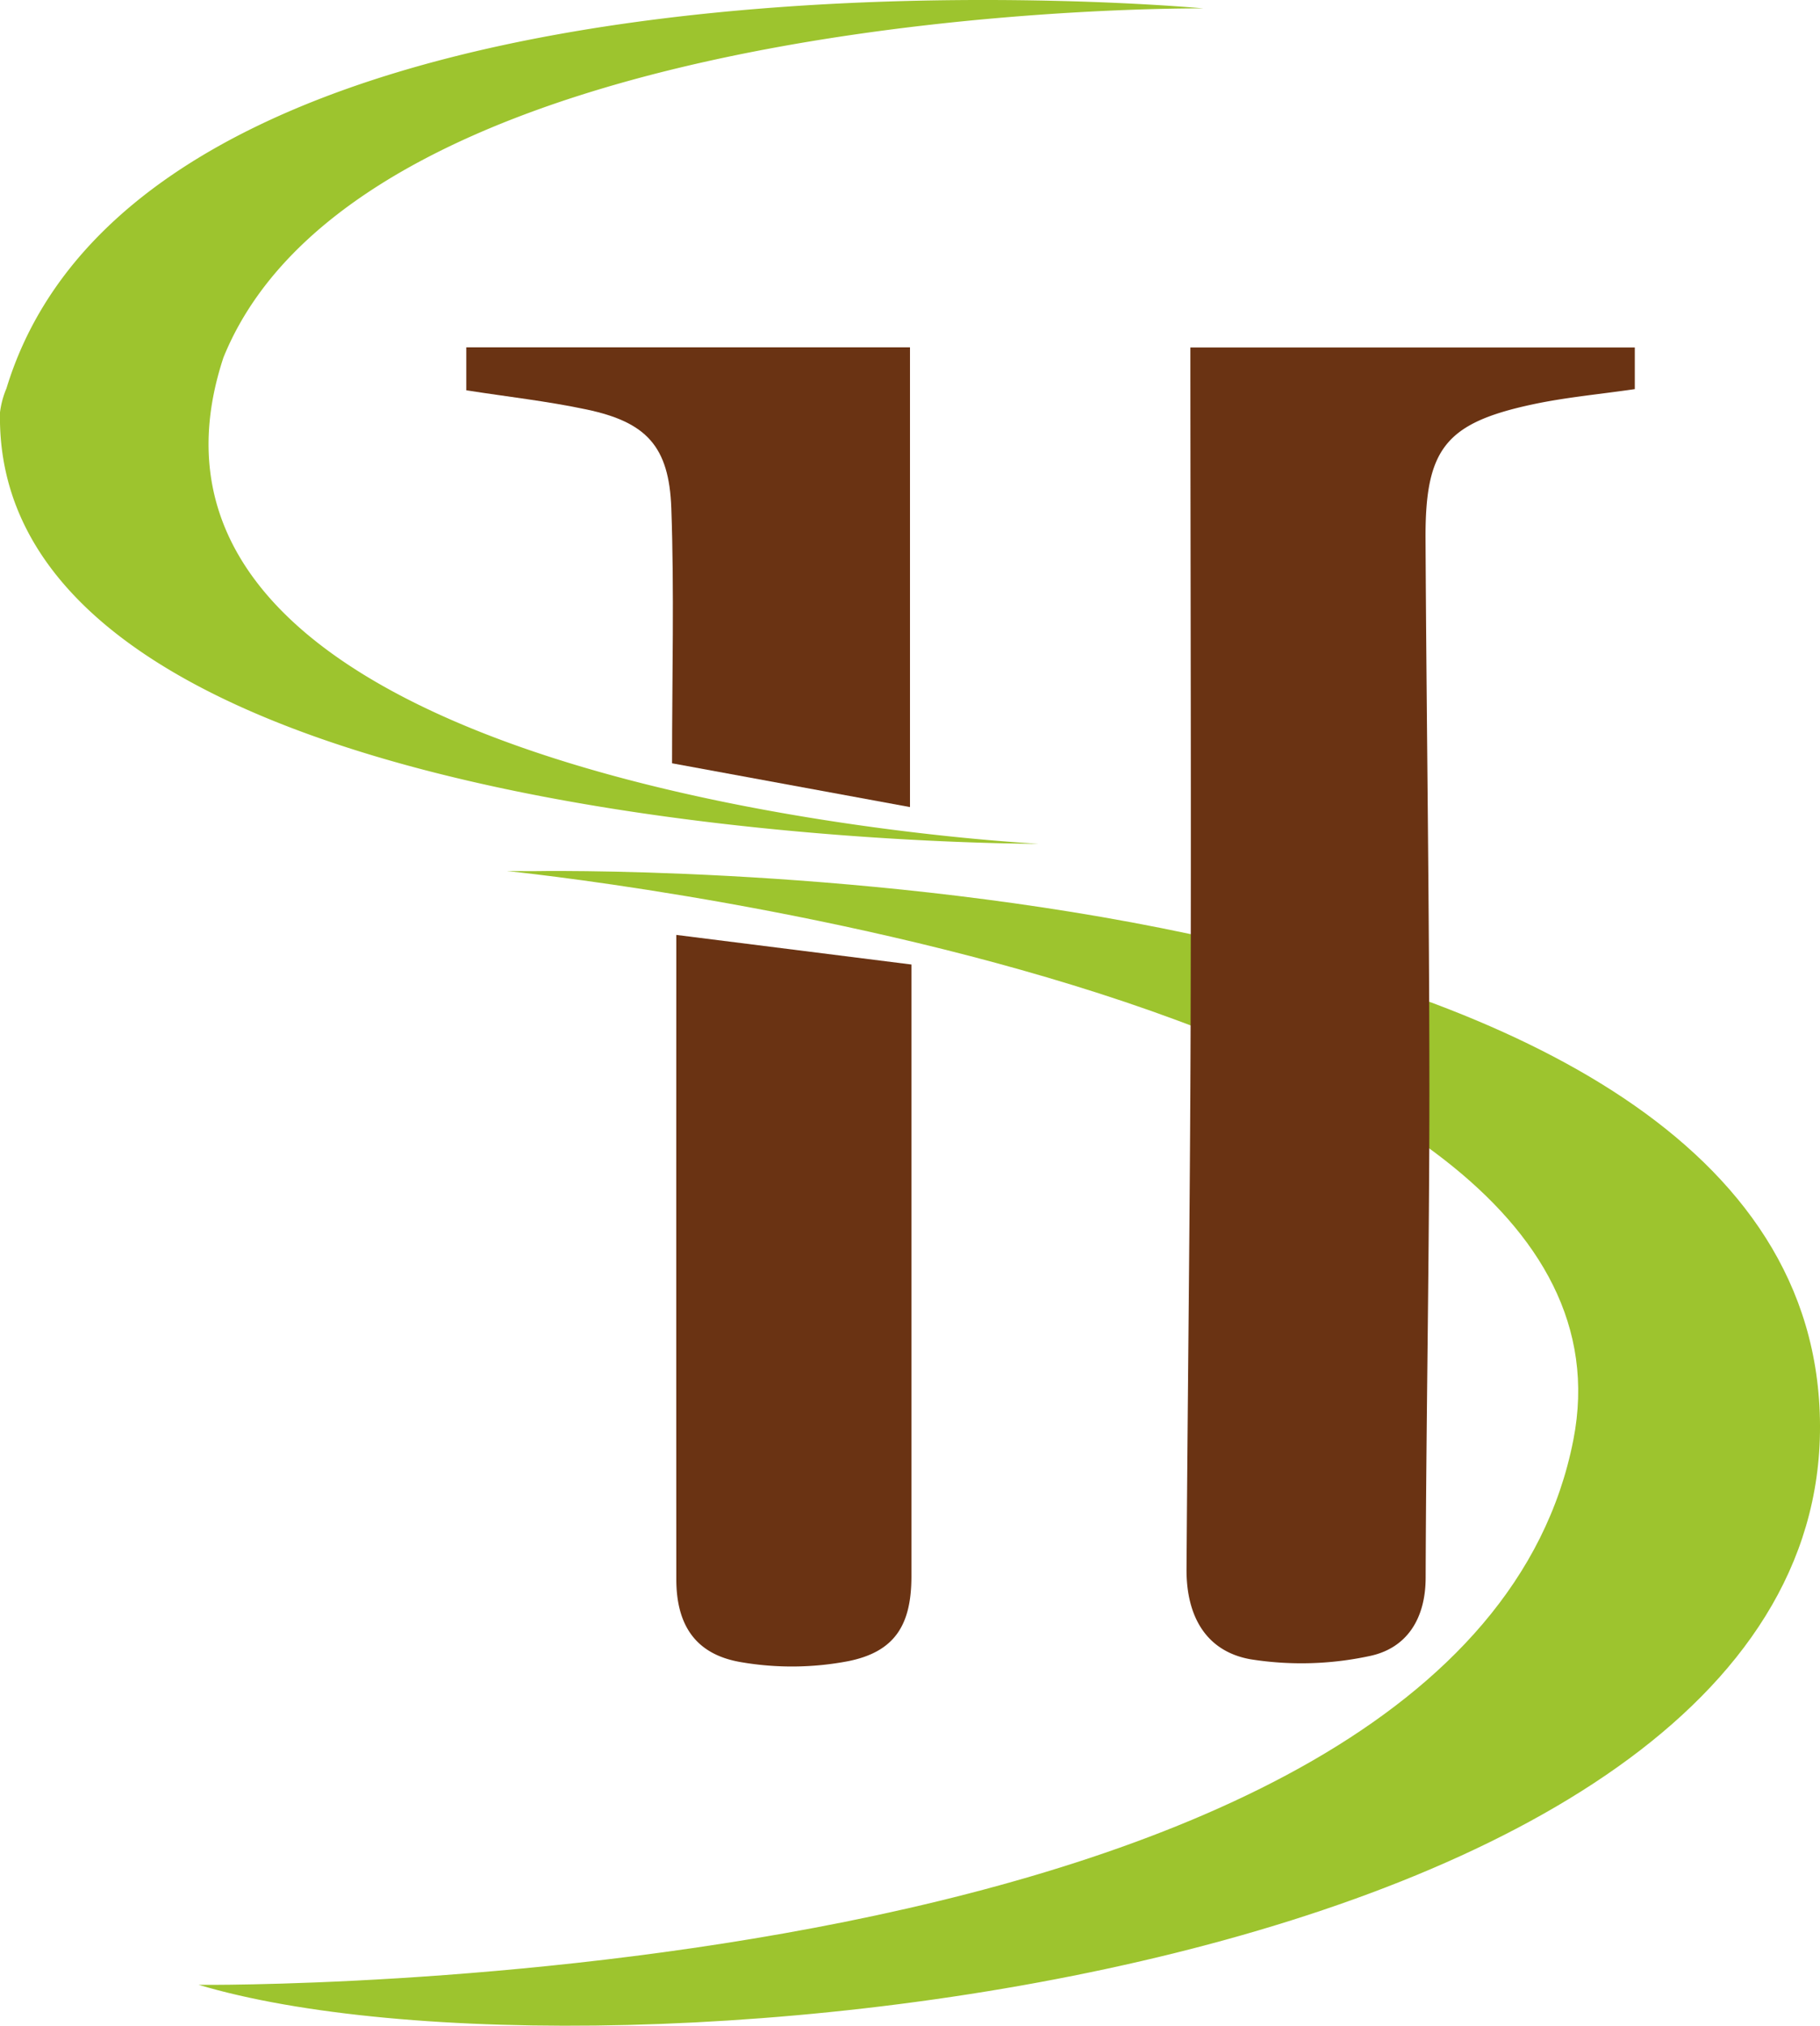<?xml version="1.0" encoding="UTF-8"?> <svg xmlns="http://www.w3.org/2000/svg" xmlns:xlink="http://www.w3.org/1999/xlink" id="Gruppe_10" data-name="Gruppe 10" width="117.738" height="131" viewBox="0 0 117.738 131"><defs><clipPath id="clip-path"><rect id="Rechteck_18" data-name="Rechteck 18" width="117.738" height="131" fill="none"></rect></clipPath></defs><g id="Gruppe_9" data-name="Gruppe 9" clip-path="url(#clip-path)"><path id="Pfad_32" data-name="Pfad 32" d="M31.75,44.315s80.581-1.573,83.18,34.15c2.705,37.2-78.745,45.649-104.82,37.871,0,0,81.852.88,88.928-35.234,5.746-29.347-68.98-36.793-68.98-36.793" transform="translate(2.743 12.021)" fill="#9dc42e"></path><path id="Pfad_33" data-name="Pfad 33" d="M60.626,17.675H89.376v2.694c-2.32.338-4.5.534-6.616.988-5.626,1.205-6.95,2.867-6.921,8.684.06,11.866.247,23.733.249,35.6,0,10.535-.208,21.071-.242,31.606-.009,2.67-1.242,4.564-3.645,5.056a20.959,20.959,0,0,1-7.68.206c-2.86-.506-4.165-2.759-4.144-5.838.074-11.559.226-23.119.262-34.679.042-14.147-.005-28.293-.013-42.442,0-.586,0-1.171,0-1.875" transform="translate(16.381 4.795)" fill="#6a3313"></path><path id="Pfad_34" data-name="Pfad 34" d="M49.625,49.472V59.914q0,14.56,0,29.121c0,3.136-1.064,4.884-4.1,5.49a19.4,19.4,0,0,1-6.934.06c-2.942-.5-4.175-2.405-4.176-5.367q-.008-19.627,0-39.252V47.557l15.216,1.915" transform="translate(9.336 12.903)" fill="#6a3313"></path><path id="Pfad_35" data-name="Pfad 35" d="M52.431,17.667V47.4L37.039,44.568c0-5.715.145-11.111-.048-16.5-.144-4-1.611-5.559-5.477-6.379-2.543-.539-5.14-.828-7.787-1.241V17.667Z" transform="translate(6.437 4.793)" fill="#6a3313"></path><path id="Pfad_36" data-name="Pfad 36" d="M77.858.544S9.856-5.839.418,25.114A5.846,5.846,0,0,0,0,26.665c-.544,28.146,67.2,27.9,67.2,27.9S5.075,51.517,14.457,23.114C23.841,0,77.858.544,77.858.544" transform="translate(0 0)" fill="#9dc42e"></path></g></svg> 
